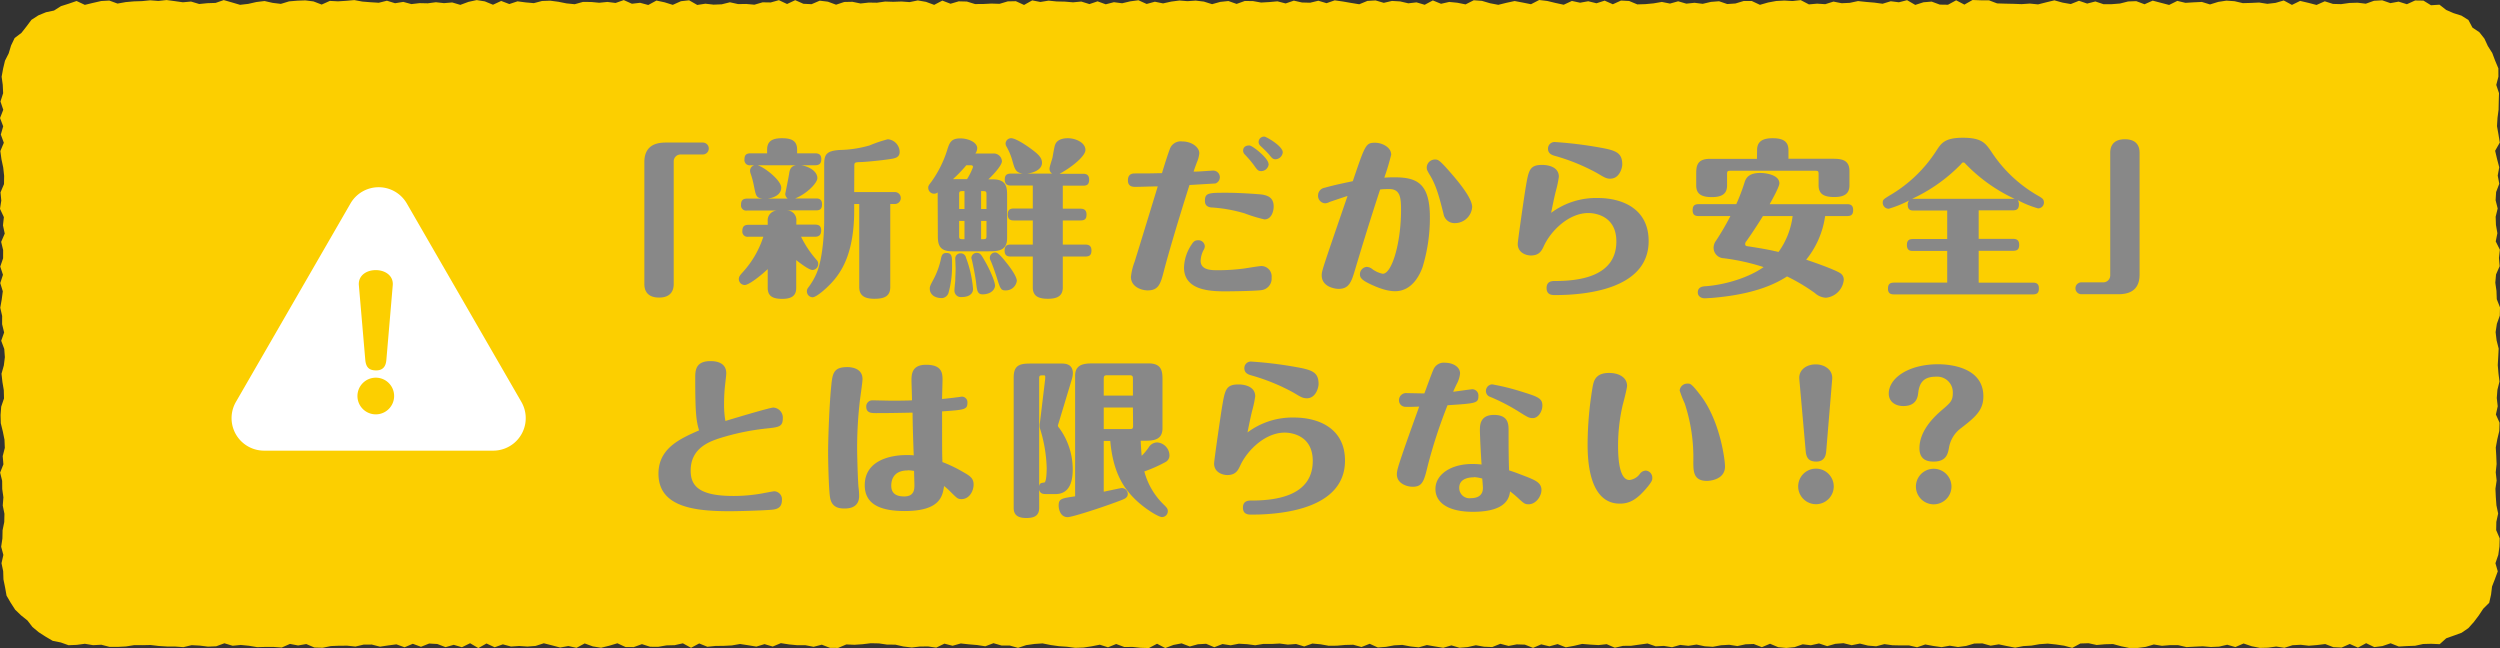 <svg xmlns="http://www.w3.org/2000/svg" width="580.78" height="150.56" viewBox="0 0 580.78 150.56"><rect x="0" y="0" width="580.78" height="150.56" fill="#333333" stroke="none"/><defs><style>.cls-1{isolation:isolate;}.cls-2{fill:#fccf00;}.cls-3{mix-blend-mode:multiply;}.cls-4{fill:#888;}.cls-5{fill:#fff;}</style></defs><title>sec01-ttlmiddle04--sp</title><g class="cls-1"><g id="レイヤー_2" data-name="レイヤー 2"><g id="sec01-ttlmiddle01--sp"><polygon class="cls-2" points="561.06 150.02 559.16 150.09 557.27 150.2 555.37 149.44 553.47 150.09 551.58 150.33 549.68 149.42 547.78 150.45 545.88 149.6 543.98 150.44 542.08 150.35 540.18 149.62 538.28 149.85 536.38 150.01 534.49 149.79 532.59 149.89 530.69 150.49 528.79 150.2 526.9 150.46 525 150.51 523.1 150.13 521.21 149.49 519.31 150.32 517.41 149.78 515.52 150.22 513.62 150.31 511.73 150.14 509.83 150.23 507.94 150.33 506.04 149.88 504.15 149.87 502.25 150.03 500.36 149.72 498.46 150.28 496.57 150.53 494.67 150.53 492.78 150.14 490.88 149.62 488.99 149.67 487.09 149.84 485.2 149.43 483.3 149.49 481.41 150.51 479.51 150 477.62 149.72 475.72 149.52 473.82 149.65 471.93 149.98 470.03 150.1 468.14 150.46 466.24 150.09 464.34 149.69 462.45 150 460.55 149.47 458.65 149.5 456.75 150.06 454.86 150.31 452.96 150 451.06 150.34 449.16 150.07 447.26 149.72 445.36 150.37 443.46 149.93 441.56 149.94 439.66 149.9 437.76 149.64 435.86 150.14 433.96 149.98 432.07 149.51 430.17 149.89 428.27 149.42 426.37 149.57 424.48 150.11 422.58 149.48 420.68 149.9 418.79 149.68 416.89 150.34 414.99 150.53 413.1 150.35 411.2 149.55 409.3 150.35 407.41 149.61 405.51 149.68 403.61 150.09 401.72 149.79 399.82 149.9 397.92 150.26 396.03 150.14 394.13 149.74 392.23 150.03 390.34 149.82 388.44 150.36 386.54 150.05 384.64 150.15 382.74 149.49 380.85 149.75 378.95 150.02 377.05 150.04 375.15 150.47 373.25 149.65 371.35 149.86 369.45 149.75 367.55 149.59 365.65 150.04 363.75 150.38 361.85 149.63 359.95 150.15 358.05 149.69 356.15 150.51 354.25 149.76 352.36 149.7 350.46 150.06 348.56 149.56 346.66 150.32 344.77 150.24 342.87 149.9 340.97 150.32 339.07 150.48 337.18 149.93 335.28 150.49 333.38 150.18 331.48 149.85 329.58 150.39 327.69 150.18 325.79 149.82 323.89 149.92 321.99 150.27 320.09 150.42 318.19 149.56 316.29 150.31 314.38 149.78 312.48 149.83 310.58 150 308.68 150.02 306.79 149.68 304.89 149.5 302.99 150.18 301.09 149.61 299.19 149.75 297.29 149.5 295.39 149.6 293.49 149.59 291.6 149.9 289.7 149.65 287.8 149.54 285.9 149.91 284 149.62 282.1 150.36 280.2 149.56 278.3 149.67 276.4 150.19 274.5 149.46 272.6 149.83 270.7 150.55 268.8 149.55 266.9 150.55 265 150.49 263.1 150.29 261.2 150.31 259.3 149.61 257.4 150.38 255.5 149.77 253.6 150.15 251.7 150.43 249.8 150.5 247.9 150.25 246 150.12 244.1 149.85 242.2 149.47 240.3 149.6 238.4 149.87 236.5 150.51 234.6 149.97 232.7 149.97 230.8 149.42 228.9 150.14 227 149.85 225.1 149.69 223.2 149.48 221.3 150.02 219.4 149.53 217.5 150.45 215.6 150.18 213.7 150.2 211.8 150.42 209.89 150.19 207.99 149.76 206.09 149.75 204.19 149.47 202.3 149.43 200.4 149.66 198.5 149.79 196.61 149.71 194.71 150.52 192.81 150.5 190.91 149.77 189.01 150.26 187.11 149.89 185.21 149.89 183.31 149.71 181.41 149.41 179.51 150.2 177.61 149.64 175.71 150.21 173.82 149.9 171.92 149.61 170.02 149.94 168.13 150.04 166.23 150.06 164.33 150.25 162.43 149.48 160.54 150.49 158.64 149.45 156.74 149.88 154.84 149.93 152.93 150.26 151.03 150.25 149.13 149.64 147.23 150.33 145.33 150.32 143.43 149.44 141.53 150.01 139.63 150.48 137.73 150.17 135.83 149.48 133.93 150.5 132.03 150.08 130.13 150.43 128.23 149.92 126.33 149.44 124.42 150.06 122.52 150.2 120.62 150.07 118.72 150.2 116.82 149.69 114.92 150.37 113.02 149.49 111.12 150.56 109.21 149.43 107.31 150.36 105.41 149.8 103.5 150.34 101.6 149.61 99.7 149.5 97.8 150.26 95.9 149.56 93.99 150.37 92.09 149.69 90.19 149.94 88.28 150.23 86.38 149.74 84.48 149.75 82.57 150.2 80.67 150 78.77 150.01 76.86 150.09 74.96 150.48 73.06 150.43 71.15 149.62 69.25 149.95 67.36 149.59 65.45 150.43 63.55 150.29 61.65 150.29 59.74 150.34 57.84 150.02 55.94 149.83 54.04 150.02 52.13 149.44 50.23 150.14 48.32 150.22 46.42 149.98 44.51 149.88 42.61 150.34 40.7 150.2 38.79 150.19 36.89 150.07 34.98 149.84 33.07 149.88 31.17 149.87 29.26 150.18 27.35 150.28 25.45 150.28 23.54 149.78 21.62 149.88 19.71 149.56 17.84 149.81 15.92 149.89 14.12 149.25 12.24 148.87 10.59 147.9 8.99 146.87 7.54 145.66 6.39 144.16 4.92 142.98 3.53 141.65 2.49 140.04 1.52 138.37 1.18 136.46 0.8 134.6 0.74 132.71 0.35 130.84 0.78 128.92 0.27 127.01 0.56 125.09 0.6 123.18 0.99 121.27 1.03 119.36 0.64 117.44 0.79 115.53 0.52 113.62 0.5 111.7 0.03 109.79 0.79 107.87 0.63 105.96 1.12 104.05 1.04 102.13 0.65 100.22 0.18 98.31 0.13 96.39 0.28 94.47 0.93 92.56 0.88 90.64 0.56 88.73 0.35 86.82 0.89 84.9 1.13 82.98 0.99 81.07 0.28 79.16 0.96 77.24 0.49 75.32 0.5 73.41 0.06 71.49 0.4 69.58 0.65 67.67 0.06 65.76 0.69 63.84 0.06 61.93 0.72 60.01 0.73 58.1 0.27 56.19 1.1 54.27 0.69 52.35 0.9 50.44 0 48.52 0.3 46.6 0.12 44.69 0.93 42.77 0.96 40.85 0.75 38.93 0.34 37.01 0.08 35.09 0.89 33.17 0.19 31.26 0.74 29.34 0.01 27.42 0.76 25.5 0.11 23.58 0.73 21.65 0.64 19.73 0.38 17.82 0.72 15.95 1.16 14.1 2.02 12.4 2.57 10.57 3.4 8.83 4.98 7.64 6.14 6.16 7.3 4.61 8.91 3.57 10.69 2.84 12.55 2.45 14.16 1.43 15.96 0.86 17.79 0.23 19.71 1.13 21.61 0.67 23.5 0.24 25.4 0.13 27.3 0.83 29.19 0.49 31.09 0.32 32.99 0.26 34.89 0.07 36.79 0.22 38.69 0.01 40.59 0.26 42.49 0.53 44.38 0.36 46.28 0.93 48.18 0.74 50.08 0.68 51.98 0.02 53.87 0.56 55.77 1.12 57.67 0.9 59.56 0.47 61.46 0.24 63.35 0.67 65.25 0.9 67.15 0.32 69.04 0.16 70.94 0.09 72.83 0.33 74.73 1.06 76.62 0.21 78.52 0.31 80.41 0.19 82.31 0.02 84.2 0.37 86.1 0.52 87.99 0.64 89.89 0.17 91.78 0.75 93.68 0.44 95.57 0.95 97.47 0.73 99.36 0.77 101.26 0.52 103.15 0.73 105.05 0.57 106.94 1.13 108.84 0.43 110.74 0.02 112.63 0.32 114.53 1.1 116.43 0.22 118.32 0.94 120.22 0.31 122.12 0.56 124.02 0.73 125.91 0.23 127.81 0.16 129.71 0.41 131.61 0.79 133.51 0.98 135.41 0.45 137.31 0.46 139.21 0.64 141.11 0.45 143.01 0.69 144.91 0.02 146.8 0.87 148.7 0.65 150.6 1.16 152.5 0.13 154.4 0.54 156.29 1.13 158.19 0.28 160.09 0.07 161.98 1.15 163.88 0.86 165.78 1.08 167.67 1 169.57 0.53 171.47 0.95 173.36 0.92 175.26 1.09 177.16 0.54 179.05 0.57 180.95 0.04 182.84 0.93 184.74 0.04 186.64 0.88 188.54 0.97 190.43 0.16 192.33 0.39 194.23 1.09 196.13 0.46 198.03 0.42 199.92 0.81 201.82 0.6 203.72 0.63 205.62 0.36 207.52 0.42 209.42 0.35 211.32 0.49 213.22 0.1 215.12 0.43 217.02 1.13 218.92 0.14 220.82 0.87 222.72 0.31 224.62 0.36 226.51 0.94 228.41 0.93 230.31 0.83 232.21 0.89 234.11 0.32 236 0.28 237.9 1.15 239.8 0.09 241.7 0.46 243.59 0.15 245.49 0.34 247.39 0.38 249.29 0.54 251.19 0.36 253.09 0.95 254.98 0.31 256.88 1 258.78 0.51 260.68 0.76 262.58 0.31 264.48 0.06 266.38 0.92 268.29 0.4 270.19 0.79 272.09 0.37 273.99 0.12 275.88 0.27 277.78 0.14 279.68 0.37 281.58 0.97 283.48 0.44 285.38 0.24 287.28 0.91 289.17 0.23 291.07 0.25 292.97 0.59 294.87 0.48 296.77 0.31 298.67 0.8 300.57 0.15 302.47 0.58 304.37 0.63 306.27 0.17 308.17 0.74 310.07 0.08 311.97 0.35 313.87 0.68 315.77 0.99 317.67 0.21 319.57 0.1 321.47 0.66 323.37 0.22 325.27 0.33 327.17 0.77 329.07 0.55 330.97 1.11 332.87 0.1 334.77 0.88 336.67 0.45 338.57 0.64 340.47 1.02 342.37 0.06 344.27 0.2 346.17 0.76 348.07 1.12 349.97 0.65 351.87 0.24 353.77 0.6 355.67 0.98 357.57 0 359.47 0.23 361.37 0.69 363.27 1.1 365.17 0.22 367.07 0.63 368.97 0.29 370.88 0.76 372.78 0.15 374.68 0.99 376.58 0.13 378.47 0.23 380.37 1.02 382.26 0.96 384.16 0.78 386.06 0.45 387.96 0.83 389.86 0.3 391.76 0.85 393.66 0.65 395.56 0.89 397.46 0.44 399.36 0.29 401.26 0.94 403.16 0.81 405.06 0.24 406.95 0.23 408.85 1.12 410.75 0.58 412.64 0.23 414.54 0.13 416.44 0.24 418.33 0.03 420.23 1.02 422.13 0.85 424.03 0.97 425.94 0.37 427.84 0.75 429.74 0.66 431.64 0.25 433.54 0.45 435.44 0.61 437.34 0.87 439.24 0.29 441.14 0.53 443.04 0.04 444.94 1.14 446.84 0.53 448.74 0.37 450.64 1.07 452.54 1.1 454.44 0.07 456.35 1.07 458.25 0 460.15 0.07 462.05 0.07 463.95 0.79 465.85 0.85 467.75 0.89 469.65 0.96 471.56 0.83 473.46 1.02 475.36 0.54 477.26 0.08 479.17 0.61 481.07 0.94 482.97 0.18 484.87 0.83 486.78 0.34 488.68 0.98 490.58 0.97 492.49 0.82 494.39 0.34 496.29 0.27 498.2 0.99 500.1 0.15 502 0.65 503.91 1.15 505.81 0.21 507.71 0.66 509.62 0.54 511.52 0.45 513.41 1.03 515.32 0.44 517.22 0.15 519.12 0.28 521.03 0.73 522.93 0.68 524.83 0.59 526.73 0.89 528.64 0.67 530.54 0.11 532.45 1.14 534.35 0.21 536.26 0.66 538.16 1.15 540.07 0.3 541.98 0.91 543.88 0.96 545.79 0.69 547.7 0.63 549.6 0.86 551.51 0.18 553.42 0.07 555.32 0.73 557.23 0.38 559.15 0.98 561.06 0.11 562.99 0.14 564.75 1.22 566.72 1.09 568.28 2.31 569.98 3.05 571.82 3.63 573.44 4.64 574.38 6.41 575.98 7.48 577.16 8.97 577.96 10.7 578.98 12.31 579.65 14.09 580.4 15.88 580.41 17.82 579.91 19.73 580.55 21.64 580.49 23.56 580.45 25.47 580.2 27.38 580.08 29.3 580.42 31.21 580.73 33.12 579.65 35.03 580.1 36.95 580.6 38.86 580.25 40.78 580.61 42.69 579.88 44.61 579.76 46.52 580.24 48.43 579.77 50.35 579.84 52.26 580.17 54.18 579.79 56.09 580.75 58.01 580.54 59.92 580.7 61.84 579.86 63.75 579.69 65.67 579.96 67.58 580.03 69.5 580.78 71.41 580.73 73.33 580.05 75.24 579.76 77.16 579.99 79.07 580.47 80.98 580.37 82.89 580.26 84.81 580.42 86.72 580.66 88.64 580.18 90.55 580.03 92.47 580.25 94.38 579.83 96.3 580.68 98.21 580.61 100.13 580.15 102.05 579.8 103.96 579.91 105.88 579.99 107.8 579.79 109.72 580 111.64 579.72 113.55 579.81 115.47 579.95 117.39 580.35 119.31 579.93 121.23 579.89 123.15 580.71 125.07 580.65 126.99 580.38 128.91 579.72 130.84 580.26 132.73 579.6 134.53 578.93 136.26 578.7 138.14 578.27 140.04 576.89 141.41 575.85 142.98 574.71 144.49 573.43 145.92 571.86 147 570.05 147.66 568.29 148.28 566.77 149.65 564.78 149.56 562.91 149.61 561.06 150.02"/><g class="cls-3"><path class="cls-4" d="M163.22,33.12a1.38,1.38,0,0,1,1.44,1.37,1.4,1.4,0,0,1-1.44,1.4h-5.15a1.59,1.59,0,0,0-1.56,1.56V65.9c0,.66,0,3.23-3.39,3.23s-3.43-2.49-3.43-3.23V37.68c0-3.07,1.68-4.56,4.91-4.56Z"/><path class="cls-4" d="M173.86,55a1.21,1.21,0,0,1-1.4-1.37c0-.93.39-1.4,1.4-1.4h4.49V51.4a2.26,2.26,0,0,1,2.29-2.49h-7.09a1.21,1.21,0,0,1-1.4-1.37c0-.93.39-1.4,1.4-1.4h3.63c-1.52-.19-1.56-.54-2.07-3.12a19.41,19.41,0,0,0-.78-2.84,1.7,1.7,0,0,1-.08-.51,1.31,1.31,0,0,1,1-1.28h-.9a1.21,1.21,0,0,1-1.4-1.37c0-.93.35-1.4,1.4-1.4h3.86v-.86c0-1.87,1.09-2.65,3.43-2.65,2.06,0,3.54.47,3.54,2.65v.86h4.21c.82,0,1.41.31,1.41,1.32s-.43,1.45-1.41,1.45H186.1c1.68.23,3.78,1.32,3.78,3,0,1.13-2.45,3.62-5.14,4.71h4.83c.86,0,1.4.31,1.4,1.36s-.43,1.41-1.4,1.41h-6.9A2.25,2.25,0,0,1,185,51.4v.78h4.36c.86,0,1.41.31,1.41,1.33S190.31,55,189.33,55H186.1a24.12,24.12,0,0,0,3.27,5c.55.62.71.81.71,1.36a1.38,1.38,0,0,1-1.33,1.36c-.82,0-2.88-1.59-3.78-2.3v6.47c0,1.6-.82,2.54-3.23,2.54-2.11,0-3.39-.55-3.39-2.54V62.51c-1,1-4.25,3.7-5.34,3.7a1.38,1.38,0,0,1-1.37-1.36c0-.59.31-.94.86-1.56A22.27,22.27,0,0,0,177.33,55ZM176,38.39c1.52.42,5.49,3.46,5.49,5.22,0,1.48-1.48,2.34-3.19,2.53H183a1.45,1.45,0,0,1-.58-1.09s.78-3.86.89-4.6.24-1.87,1.64-2.06Zm22.44,6.23h9.32a1.39,1.39,0,1,1,0,2.77h-.94V66.68c0,2.22-1.48,2.73-3.7,2.73-2.53,0-3.51-.94-3.51-2.73V47.39h-1.17v1.52c0,9.66-2.84,13.87-4.52,15.94-1.44,1.79-4.21,4.21-5.14,4.21a1.37,1.37,0,0,1-1.33-1.41,1.4,1.4,0,0,1,.32-.85,15.91,15.91,0,0,0,1.83-3.08c1.87-4.17,1.87-12,1.87-12.71V38.23c0-2.3.47-3.2,3.66-3.39A26.84,26.84,0,0,0,202,33.79a31.25,31.25,0,0,1,4.25-1.44A3,3,0,0,1,209,35.27c0,1.36-1.09,1.52-2.38,1.71-1.52.24-5.26.63-6.63.67s-1.52.07-1.52.89Z"/><path class="cls-4" d="M217.83,44.7A1.29,1.29,0,0,1,217,45a1.37,1.37,0,0,1-1.36-1.36c0-.43.07-.55.78-1.48A25.89,25.89,0,0,0,220,35c.55-1.8.9-2.85,3.08-2.85,1.87,0,3.94.9,3.94,2.3a2.15,2.15,0,0,1-.43,1.21h4.17a1.89,1.89,0,0,1,2,1.79c0,1-2.1,3.24-3.15,4.21h1c3.35,0,3.35,2,3.35,3.94v9.78c0,3-2.34,3-4.36,3h-8.42c-3.31,0-3.31-2-3.31-3.94ZM216,67.11c0-.47,0-.63.85-2.19a18.2,18.2,0,0,0,1.8-5.06c.15-.51.27-1.09,1.2-1.09,1.33,0,1.33.89,1.33,2.8a23.12,23.12,0,0,1-.78,6.28,1.73,1.73,0,0,1-1.56,1.4C216.66,69.25,216,68,216,67.11Zm8.65-25.49a14.09,14.09,0,0,0,1.4-2.84.42.42,0,0,0-.43-.39h-1.13a31.54,31.54,0,0,1-3.11,3.23Zm-2.92,25.8c0-.35.15-1.83.19-2.14,0-.94.08-2,.08-2.89,0-.35-.08-2.14-.08-2.34a1.19,1.19,0,0,1,1.25-1.2,1.23,1.23,0,0,1,1.24,1,26.6,26.6,0,0,1,1.64,7.29c0,.85-.58,1.87-2.69,1.87A1.49,1.49,0,0,1,221.73,67.42Zm1.09-18.86h1.24V44.39c-1.13,0-1.24,0-1.24.78Zm0,6.23c0,.78.11.78,1.24.78V51.32h-1.24Zm3.93,10.8c-.23-1.76-.58-3.39-.85-4.68,0-.12-.24-.9-.24-1a1.23,1.23,0,0,1,1.25-1.17c.78,0,1.05.43,1.87,1.87,1.32,2.26,2.38,4.91,2.38,5.73,0,.58-.51,1.75-2.3,2S227,67.77,226.75,65.59Zm2.42-20.42c0-.78-.12-.78-1.25-.78v4.17h1.25Zm0,6.15h-1.25v4.25c1.13,0,1.25,0,1.25-.78Zm2.3,12.86c-.43-1.28-.86-2.53-1.25-3.43-.27-.58-.27-.66-.27-.89a1.25,1.25,0,0,1,1.25-1.21c.77,0,1.9,1.52,2.72,2.53s2.3,3.08,2.3,4.06a2.55,2.55,0,0,1-2.61,2.22C232.52,67.46,232.4,67.19,231.47,64.18Zm12.94-23.85a1.31,1.31,0,0,1-.59-1.2c0-.43.63-2.19.7-2.58s.43-2.61.63-3c.5-1.24,2-1.44,2.92-1.44,1.79,0,4.09,1,4.09,2.73,0,1.52-3.51,4.21-6,5.53h5.46c.85,0,1.4.32,1.4,1.37s-.43,1.4-1.4,1.4H246.9v5.34H251c.82,0,1.41.31,1.41,1.36S252,51.21,251,51.21H246.9v5.61h5.26c.82,0,1.4.31,1.4,1.36s-.42,1.41-1.4,1.41H246.9v7.17c0,1.67-.86,2.65-3.43,2.65-2.14,0-3.54-.55-3.54-2.65V59.59h-5.19c-.58,0-1.36-.12-1.36-1.37,0-.93.35-1.4,1.36-1.4h5.19V51.21h-4.45c-.58,0-1.36-.12-1.36-1.37,0-.93.35-1.4,1.36-1.4h4.45V43.1h-5.11c-.62,0-1.4-.15-1.4-1.36,0-.94.35-1.41,1.4-1.41h2.77c-1.6-.23-1.83-1-2.34-2.76a14.36,14.36,0,0,0-1.4-3.47,1.5,1.5,0,0,1-.24-.78,1.28,1.28,0,0,1,1.29-1.21c1.09,0,3.62,1.72,4.67,2.5,1.56,1.16,2.5,2,2.5,3.19,0,1.75-2.22,2.38-3.43,2.53Z"/><path class="cls-4" d="M281.9,39.63a1.54,1.54,0,0,1,.43,3c-.23,0-5.22.31-6,.35-2.92,9.16-5.15,16.88-5.92,19.88s-1.21,4.6-3.78,4.6c-1.41,0-3.9-.78-3.9-3.16a14.19,14.19,0,0,1,.86-3.51c1.52-4.87,3.89-12.66,5.37-17.49-1.44,0-3.85.11-5.3.11s-1.63-.86-1.63-1.52c0-1.6,1.17-1.6,1.71-1.6,3,0,3.08,0,6.2-.07.35-1.17,1.63-5.3,2-6a2.7,2.7,0,0,1,2.73-1.36c2.15,0,3.94,1.32,3.94,2.73a6.57,6.57,0,0,1-.55,2.1c-.39,1.05-.43,1.17-.78,2.18C278.08,39.91,281.28,39.63,281.9,39.63Zm-2,17.5a1.92,1.92,0,0,1-.32,1,5.88,5.88,0,0,0-.66,2.46c0,2.18,2.57,2.18,3.78,2.18a44.65,44.65,0,0,0,6-.35c.71-.08,3.75-.62,4.41-.62a2.42,2.42,0,0,1,2.3,2.69,2.69,2.69,0,0,1-2.46,2.92c-1.36.19-6.62.27-8.34.27-3.51,0-9.55-.23-9.55-5.53a10.05,10.05,0,0,1,1.76-5.34c.5-.78.82-1,1.56-1A1.47,1.47,0,0,1,279.88,57.13Zm5-12.35c3.43,0,7.88.35,8.38.43,1.25.23,2.61.7,2.61,2.76,0,1.09-.5,3-2.14,3a34.54,34.54,0,0,1-4.6-1.4,33.92,33.92,0,0,0-7.48-1.36c-.55,0-1.75-.16-1.75-1.48C279.88,44.78,280.81,44.78,284.86,44.78Zm9.83-6.71A1.75,1.75,0,0,1,293,39.75c-.7,0-.9-.23-1.75-1.44a25.35,25.35,0,0,0-2.11-2.46,1.31,1.31,0,0,1-.35-.82c0-.93.7-1.24,1.44-1.24S294.69,36.79,294.69,38.07ZM298,35.38A1.77,1.77,0,0,1,296.36,37c-.62,0-.78-.15-1.67-1.25-.39-.42-.75-.81-1.88-1.87a1.2,1.2,0,0,1-.42-.89,1.26,1.26,0,0,1,1.36-1.25C294.18,31.76,298,33.94,298,35.38Z"/><path class="cls-4" d="M323.84,41.19c5.22,0,8.34,1.25,8.34,9.32a39.07,39.07,0,0,1-1.71,11.57c-.39,1.05-2.07,5.57-6.36,5.57-1.09,0-2.88-.23-6-1.75-1.94-.94-2.18-1.52-2.18-2.18A1.72,1.72,0,0,1,317.53,62a2.29,2.29,0,0,1,1.32.55,6.28,6.28,0,0,0,2.38,1.05c2.14,0,4.25-7.21,4.25-14.81,0-3-.23-4.87-2.77-4.87-.23,0-1.56,0-2.1.12q-3,9.16-5.77,18.47c-.86,2.92-1.4,4.6-3.86,4.6-.89,0-3.93-.47-3.93-3.16,0-1,.15-1.4,6-18.43-1.09.35-3.39,1.13-4.17,1.4a2.63,2.63,0,0,1-1,.31,1.73,1.73,0,0,1-1.68-1.79,1.82,1.82,0,0,1,1.56-1.83c2.34-.66,4.09-1,6.51-1.52,2.88-8.46,3-8.93,5.18-8.93,1.56,0,3.74,1,3.74,2.77a53.73,53.73,0,0,1-1.6,5.34C323,41.19,323.34,41.19,323.84,41.19Zm12.59-1.71C338.81,42.17,342,46,342,48.09a4,4,0,0,1-4,3.74,2.56,2.56,0,0,1-2.65-2.14c-.9-3.55-1.56-6.24-3-8.73-.82-1.37-.9-1.52-.9-2.07a1.9,1.9,0,0,1,2-1.83C334.09,37.06,334.48,37.29,336.43,39.48Z"/><path class="cls-4" d="M371.2,46C376.69,46,383,48.36,383,56c0,11.3-14.89,12.55-21.71,12.55-.7,0-2,0-2-1.64s1.33-1.63,1.95-1.63c5.61,0,14.26-1,14.26-9.2,0-5.85-4.79-6.59-6.5-6.59-4.6,0-8.73,4.17-10.33,7.64-.47,1-1,2.22-3,2.22-1.13,0-3.08-.62-3.08-2.69,0-.7,1.64-12,1.87-13.25.66-3.89.9-5.1,3.82-5.1.55,0,3.86.08,3.86,2.77a25,25,0,0,1-.7,3.31c-.35,1.36-.82,3.66-1.09,5.06A17.46,17.46,0,0,1,371.2,46Zm2.92-4.48c-.93,0-1.36-.27-3.12-1.32a46.16,46.16,0,0,0-9.82-4c-.54-.16-1.56-.47-1.56-1.64a1.52,1.52,0,0,1,1.68-1.56,92.94,92.94,0,0,1,10,1.21c4,.7,5.57,1.17,5.57,4C376.89,38.85,376.3,41.5,374.12,41.5Z"/><path class="cls-4" d="M394.63,50.19c-.63,0-1.41-.11-1.41-1.32,0-1,.35-1.44,1.41-1.44h8.73a45.66,45.66,0,0,0,1.94-5.11c.39-1.28,1.33-2.14,3.59-2.14,1.44,0,4.48.47,4.48,2.41,0,.75-1.44,3.39-2.26,4.84h18c.85,0,1.4.31,1.4,1.36s-.43,1.4-1.4,1.4H424a20.65,20.65,0,0,1-4.4,10.14c1.4.46,6.82,2.33,8.06,3.23a1.79,1.79,0,0,1,.67,1.44,4.61,4.61,0,0,1-4.17,4.17,4.15,4.15,0,0,1-2.54-1.09,43.41,43.41,0,0,0-6.47-3.86c-5.33,3.47-12.27,4.56-17.57,5-.39,0-1.17.08-1.52.08-1,0-1.64-.58-1.64-1.36,0-1.33,1.21-1.41,1.87-1.45,4.33-.31,9.9-1.94,13.41-4.44a49.63,49.63,0,0,0-9.28-2.06,2.44,2.44,0,0,1-2.33-2.38,2.76,2.76,0,0,1,.58-1.72A62.37,62.37,0,0,0,402,50.19Zm13.56-15.31c0-1.79,1-2.77,3.58-2.77,2.19,0,3.71.55,3.71,2.77v2h10c1.95,0,4.17,0,4.17,2.85v3.31c0,1.76-.93,2.73-3.5,2.73-2.23,0-3.67-.55-3.67-2.73V40.41c0-.66-.15-.74-.78-.74H402c-.66,0-.78.12-.78.74v2.65c0,1.64-.78,2.73-3.51,2.73-2.33,0-3.66-.62-3.66-2.73V40.65c0-1.87,0-3.75,3.2-3.75h10.91Zm1.36,15.31c-.19.35-2.06,3.32-3.82,5.81a1.11,1.11,0,0,0-.31.66c0,.39.2.51.59.55,2.57.39,4.48.7,7.17,1.32a18.17,18.17,0,0,0,3.27-8.34Z"/><path class="cls-4" d="M444.59,48.91c-.5,0-1.4,0-1.4-1.33a1.49,1.49,0,0,1,.31-1,26.48,26.48,0,0,1-4.71,1.91,1.39,1.39,0,0,1-1.41-1.36c0-.74.16-.82,1.6-1.72a32,32,0,0,0,10.91-10.48C451,33.24,451.84,32,456,32c4.41,0,5.26,1.29,6.59,3.2a31.68,31.68,0,0,0,11.11,10.4c.7.43,1.13.67,1.13,1.45a1.36,1.36,0,0,1-1.37,1.36,23.65,23.65,0,0,1-4.71-1.91,1.66,1.66,0,0,1,.27,1c0,1-.47,1.37-1.4,1.37h-7.95v6.62h8c.82,0,1.41.31,1.41,1.37s-.43,1.4-1.41,1.4h-8v7.4h12.58c.86,0,1.41.28,1.41,1.33s-.43,1.4-1.41,1.4H440c-.62,0-1.4-.11-1.4-1.32,0-1,.39-1.41,1.4-1.41h12.36V58.3h-8c-.59,0-1.36-.12-1.36-1.36,0-.94.35-1.41,1.36-1.41h8V48.91ZM468,46.18a38,38,0,0,1-11.27-8c-.35-.39-.39-.43-.62-.43s-.23,0-.58.43a38.18,38.18,0,0,1-11.31,8Z"/><path class="cls-4" d="M483.53,68.35a1.38,1.38,0,1,1,0-2.76h5.15A1.61,1.61,0,0,0,490.23,64V35.58c0-.66,0-3.23,3.4-3.23s3.42,2.49,3.42,3.23V63.79c0,3.08-1.67,4.56-4.91,4.56Z"/><path class="cls-4" d="M161.51,87.89c0-1.72,0-4,3.54-4,1.25,0,3.67.27,3.67,2.84,0,.47-.28,2.69-.32,3.12-.07.7-.19,2.18-.19,3.82a21.82,21.82,0,0,0,.31,4.13c1.52-.47,10.33-3.12,11.15-3.12a2.35,2.35,0,0,1,2.18,2.57c0,1.91-1,2-3.86,2.3a56.26,56.26,0,0,0-10.48,2.15c-2.54.81-7.06,2.29-7.06,7.63,0,3.59,2,5.89,9.94,5.89a37.39,37.39,0,0,0,6.86-.63c.35-.07,2.42-.46,2.61-.46a1.86,1.86,0,0,1,1.79,2.06c0,2.07-1.59,2.18-2.76,2.26-2.81.2-7.76.31-9.43.31-8.23,0-16.49-1-16.49-8.72,0-5.89,5-8.11,9.43-10.06C161.74,97.75,161.51,96,161.51,87.89Z"/><path class="cls-4" d="M200.37,88.05c0,.81-.55,4.44-.63,5.18a96.39,96.39,0,0,0-.62,10.87c0,1.6.15,7.13.31,9a16,16,0,0,1,.16,2.11c0,2.92-2.65,2.92-3.43,2.92-1.25,0-2.93-.23-3.32-2.53-.31-1.68-.46-8.42-.46-10.52,0-2.62.23-10.29.7-15.13.31-3.15.47-4.67,3.78-4.67C197.4,85.28,200.37,85.36,200.37,88.05Zm22,4.24c.19,0,1-.15,1.09-.15a1.31,1.31,0,0,1,1.28,1.48c0,1.52-.7,1.6-5.88,1.95,0,8.8,0,9.78.08,11.77a32.21,32.21,0,0,1,4.83,2.33c1.44.82,2.41,1.37,2.41,2.89s-1,3.39-2.8,3.39c-.86,0-1.05-.2-2.46-1.6a17.43,17.43,0,0,0-1.6-1.44c-.35,2.3-.85,5.81-9.15,5.81-6.35,0-9.28-2-9.28-6,0-5.73,5.89-7,9.67-7,.7,0,1.32,0,1.71.08-.19-5.3-.23-6.71-.27-9.94-5.11.11-7.09.11-8.46.11-1.09,0-2.3,0-2.3-1.52A1.41,1.41,0,0,1,202.7,93c.67,0,3.59.08,4.17.08,1.72,0,3.55,0,5-.08,0-.74-.12-4-.12-4.67,0-1.56.2-3.59,3.39-3.59,3.67,0,3.82,1.91,3.82,3.51,0,.39-.11,3.94-.11,4.44C220.05,92.57,221.57,92.41,222.35,92.29Zm-11.5,17c-3.47,0-3.82,2.45-3.82,3.54,0,1.37.66,2.5,3,2.5s2.38-1.64,2.38-2.69c0-.31-.08-2.73-.08-3.24A11.41,11.41,0,0,0,210.85,109.25Z"/><path class="cls-4" d="M243.32,114.78c-.94,0-1.64,0-1.91-1V118c0,1.84-1.17,2.34-3,2.34-2.18,0-2.92-.89-2.92-2.34V87.73c0-2.53,1-3.27,3.62-3.27h7.68c2.26,0,2.45,1.52,2.45,2.26a5.62,5.62,0,0,1-.23,1.36l-3.12,10.33a2.38,2.38,0,0,0-.12.43c0,.16,0,.27.32.62a16.16,16.16,0,0,1,3.11,9.67c0,2.38-.54,5.65-4,5.65Zm-.51-26.73c0-.36.12-.86-.27-.86-1,0-1.13,0-1.13.78v24.94c.19-.7.39-.7,1.21-.82.5-.08.54-2.81.54-3.35a33.37,33.37,0,0,0-1.56-9.2,3.7,3.7,0,0,1,0-1.44ZM265,102.39c.07,1.52.11,2.26.23,3.5a13.49,13.49,0,0,0,1.6-1.91,2.34,2.34,0,0,1,2-1.2,3.08,3.08,0,0,1,2.85,3,1.73,1.73,0,0,1-1,1.6,33,33,0,0,1-4.84,2.14,16.67,16.67,0,0,0,4.6,7.79c.62.63.86.86.86,1.45a1.36,1.36,0,0,1-1.37,1.36c-.77,0-4-1.91-6.35-4.25s-5-5.88-5.65-13.44h-1.52v11.8c.55-.11,4-.85,4.13-.85A1.39,1.39,0,0,1,262,114.7c0,.9-.71,1.17-1.37,1.44-4.32,1.68-11.57,4-12.59,4-1.71,0-2.1-1.83-2.1-2.69,0-1.6.66-1.68,3.82-2.15v-28c0-2.88,2.42-2.88,4.4-2.88h12.67c3.23,0,3.23,2.07,3.23,3.94V99.5c0,2.89-2.41,2.89-4.36,2.89ZM256.41,91.9h6.78V88c0-.67-.15-.82-.82-.82h-5.14c-.58,0-.82.08-.82.82Zm6.78,2.77h-6.78v5h6c.59,0,.82,0,.82-.78Z"/><path class="cls-4" d="M300.65,97c5.49,0,11.81,2.38,11.81,10,0,11.31-14.89,12.55-21.71,12.55-.7,0-2,0-2-1.63s1.33-1.64,1.95-1.64c5.61,0,14.27-1,14.27-9.2,0-5.84-4.8-6.58-6.51-6.58-4.6,0-8.73,4.17-10.33,7.64-.47,1-1,2.22-3,2.22-1.13,0-3.08-.63-3.08-2.69,0-.7,1.64-12,1.87-13.25.66-3.9.9-5.11,3.82-5.11.55,0,3.86.08,3.86,2.77a24.66,24.66,0,0,1-.7,3.31c-.35,1.37-.82,3.67-1.09,5.07A17.4,17.4,0,0,1,300.65,97Zm2.92-4.48c-.93,0-1.36-.28-3.11-1.33a46.37,46.37,0,0,0-9.82-4c-.55-.16-1.56-.47-1.56-1.64A1.51,1.51,0,0,1,290.75,84a92.94,92.94,0,0,1,10,1.21c4,.7,5.57,1.17,5.57,4C306.34,89.88,305.76,92.53,303.57,92.53Z"/><path class="cls-4" d="M326.49,94.51A1.5,1.5,0,0,1,325,93a1.65,1.65,0,0,1,1.76-1.68l4.13.08c.43-1.09,1.67-4.6,2.14-5.61a2.6,2.6,0,0,1,2.69-1.52c1.72,0,3.47.89,3.47,2.49a6.33,6.33,0,0,1-.74,2.38c-.31.62-.78,1.67-.86,1.87.7-.08,4.21-.59,4.48-.59A1.46,1.46,0,0,1,343.45,92c0,1.68-.55,1.71-7.17,2.14a116.43,116.43,0,0,0-4.6,14.07c-.86,3.55-1.21,4.87-3.51,4.87-1.25,0-3.66-.7-3.66-2.88,0-.78.23-1.64,1.24-4.6,1.13-3.39,3.47-9.78,3.94-11.14C328.25,94.51,327.16,94.55,326.49,94.51Zm17.31,5.38c0-1.24.11-3.5,3.27-3.5,3.39,0,3.39,2.22,3.39,3.62,0,3.08,0,6.16.12,9.27,1,.28,3.08,1.1,4.28,1.56,1.91.78,3.24,1.37,3.24,3,0,1.4-1.25,3.31-3,3.31-.82,0-1.05-.2-2.14-1.17a25.92,25.92,0,0,0-2.15-1.83c-.19,1.28-.62,4.75-8.65,4.75-5.81,0-8.69-2.18-8.69-5.3,0-3.47,3.74-5.81,8.5-5.81a19.07,19.07,0,0,1,2.22.12C344,105.27,343.8,101.1,343.8,99.89Zm-1.41,11c-.5,0-3.39,0-3.39,2.42a2.37,2.37,0,0,0,2.69,2.42c1.29,0,2.81-.43,2.81-2.38,0-.31-.12-1.83-.16-2.18A9.14,9.14,0,0,0,342.39,110.84ZM352.8,95.61a45.66,45.66,0,0,0-6.55-3.39,1.42,1.42,0,0,1-1.05-1.37,1.54,1.54,0,0,1,1.44-1.56,52.47,52.47,0,0,1,6.67,1.64c3.89,1.21,5,1.56,5,3.27,0,1.56-1.09,2.93-2.18,2.93C355.26,97.13,355,97,352.8,95.61Z"/><path class="cls-4" d="M382.62,113.26c-2.38,2.84-4.09,3.74-6.31,3.74-7.45,0-7.49-10.91-7.49-14A81.51,81.51,0,0,1,370,89.8c.24-1.21.59-3.16,3.78-3.16,2.58,0,4.21,1.21,4.21,3,0,.47-.74,3.47-1,4.37a41.73,41.73,0,0,0-1.09,9.66c0,2.81.27,7.84,2.65,7.84a3.44,3.44,0,0,0,2.37-1.37,1.84,1.84,0,0,1,1.37-.82,1.65,1.65,0,0,1,1.56,1.68C383.87,111.47,383.79,111.86,382.62,113.26ZM395.17,92c4.44,5.92,5.57,14.81,5.57,16.37,0,3.27-4,3.35-4.17,3.35-3.19,0-3.19-2.22-3.19-4.56a40,40,0,0,0-2-13.44,26.41,26.41,0,0,1-1.17-3,1.77,1.77,0,0,1,1.91-1.6C392.67,89.1,393,89.14,395.17,92Z"/><path class="cls-4" d="M445.91,104.14c0-4.36,3.86-7.68,5.18-8.85,2.07-1.75,2.57-2.22,2.57-4a3.63,3.63,0,0,0-3.93-3.78c-2.69,0-3.82,1.25-4.1,3.74-.11.9-.35,3.08-3.46,3.08-1.95,0-3.39-1.09-3.39-2.89,0-3.62,4.63-6.82,11.45-6.82,2.07,0,10.53.39,10.53,7.45,0,3.31-1.91,4.87-5.46,7.6a7.1,7.1,0,0,0-2.53,4.36c-.24,1.29-.55,3.2-3.55,3.2C447.51,107.26,445.91,106.63,445.91,104.14Zm7.44,8.89a4.13,4.13,0,1,1-4.13-4.13A4.14,4.14,0,0,1,453.35,113Z"/><path class="cls-4" d="M426,113a4.13,4.13,0,1,1-4.13-4.13A4.14,4.14,0,0,1,426,113Zm-1.75-8.15c-.08.74-.27,2.38-2.3,2.38-1.64,0-2.3-.74-2.46-2.38L418,88.08c-.19-2.1,1.6-3.43,3.82-3.43,2,0,4,1.21,3.82,3.43Z"/></g><path class="cls-5" d="M94.51,47.27l26.61,46.09a7.55,7.55,0,0,1-6.54,11.33H61.35a7.55,7.55,0,0,1-6.54-11.33L81.42,47.27A7.56,7.56,0,0,1,94.51,47.27Z"/><path class="cls-2" d="M91.56,92a4.26,4.26,0,1,1-4.25-4.26A4.25,4.25,0,0,1,91.56,92Zm-1.8-8.4c-.08.77-.28,2.45-2.37,2.45-1.69,0-2.37-.76-2.53-2.45L83.37,66.28c-.2-2.17,1.65-3.53,3.94-3.53,2.09,0,4.13,1.24,3.93,3.53Z"/></g></g></g></svg>